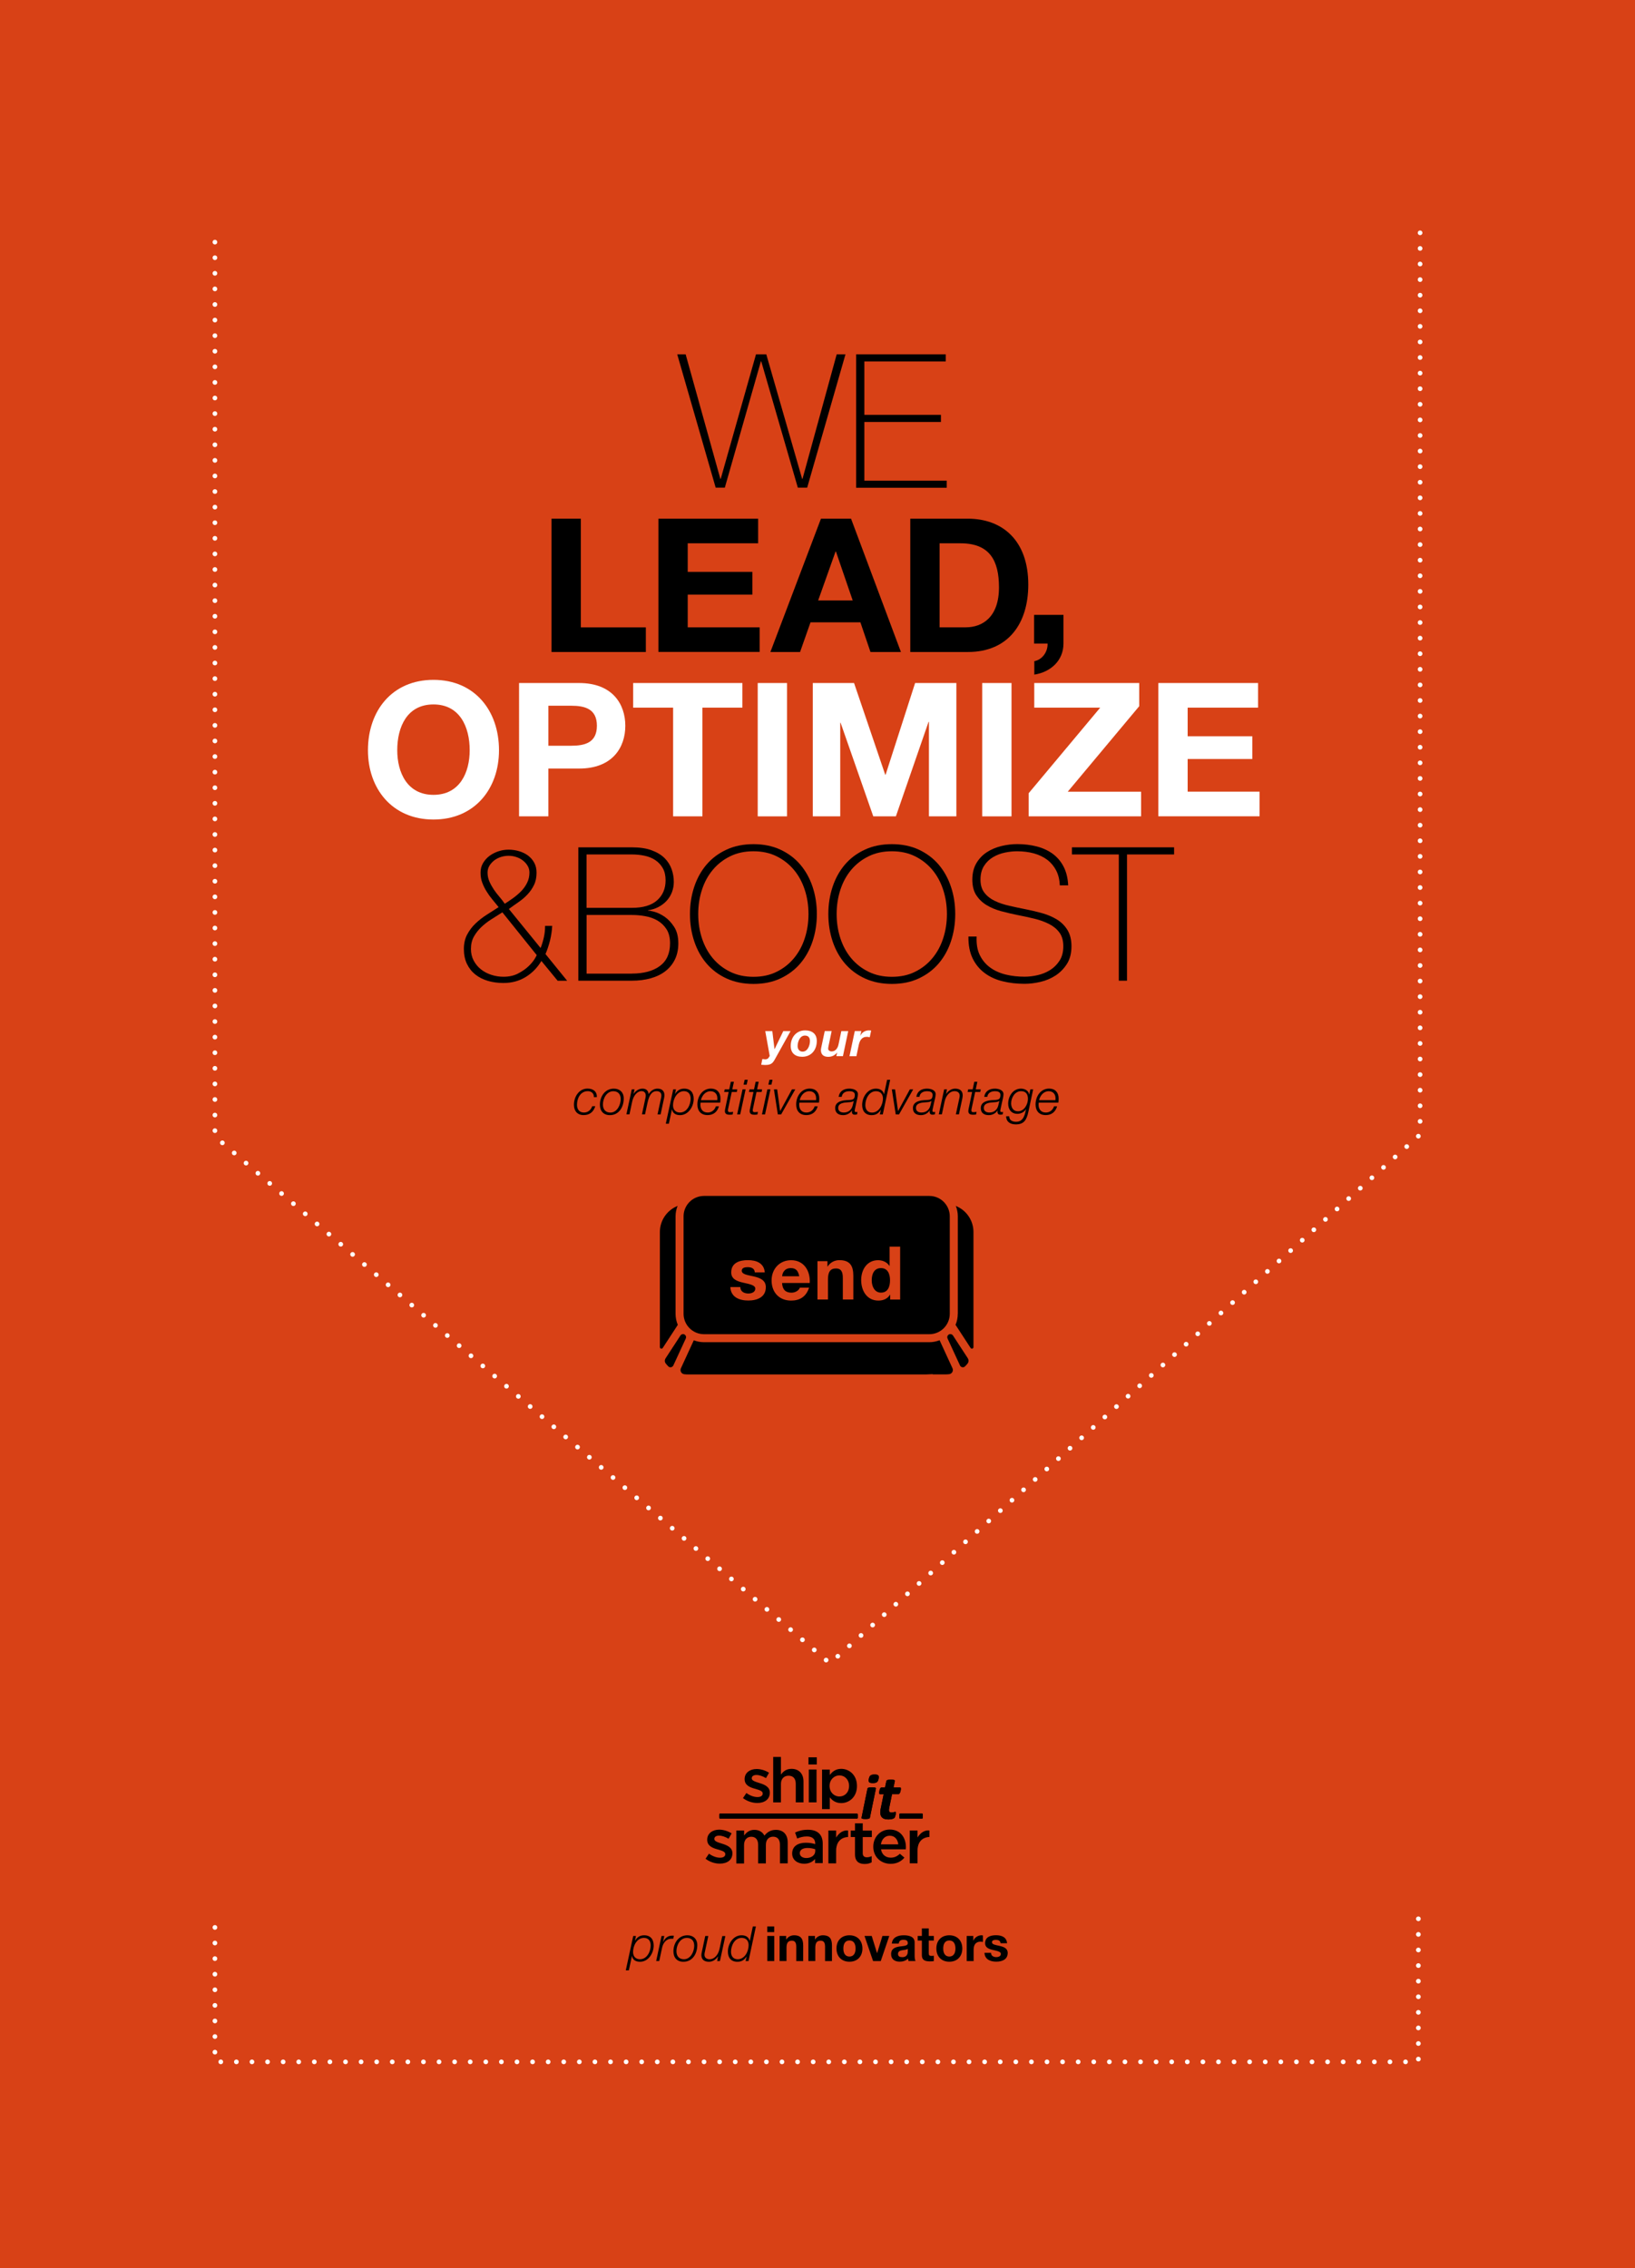<?xml version="1.0" encoding="utf-8"?>
<!-- Generator: Adobe Illustrator 24.3.0, SVG Export Plug-In . SVG Version: 6.00 Build 0)  -->
<svg version="1.1" id="Laag_1" xmlns="http://www.w3.org/2000/svg" xmlns:xlink="http://www.w3.org/1999/xlink" x="0px" y="0px"
	 viewBox="0 0 314.65 436.54" style="enable-background:new 0 0 314.65 436.54;" xml:space="preserve">
<style type="text/css">
	.st0{fill:#D84116;}
	
		.st1{fill:none;stroke:#FFFFFF;stroke-width:0.9;stroke-linecap:round;stroke-linejoin:round;stroke-miterlimit:10;stroke-dasharray:0,3;}
	.st2{fill:#FFFFFF;}
</style>
<g>
	<rect x="0" y="0" class="st0" width="314.65" height="436.54"/>
</g>
<g>
	<rect x="8.51" y="8.5" class="st0" width="297.64" height="419.53"/>
</g>
<g>
	<polyline class="st1" points="273.29,44.81 273.29,218.36 159.71,320.11 41.36,218.71 41.36,44.81 	"/>
	<g>
		<g>
			<path d="M121.86,372.59h0.53l-0.19,0.87h0.02c0.41-0.63,0.91-1.01,1.75-1.01c1.23,0,1.83,0.79,1.83,1.97
				c0,1.48-1.02,3.13-2.63,3.13c-0.76,0-1.41-0.32-1.54-1.1h-0.02l-0.59,2.75h-0.59L121.86,372.59z M121.83,375.67
				c0,0.84,0.49,1.39,1.34,1.39c1.35,0,2.05-1.49,2.05-2.67c0-0.82-0.41-1.44-1.3-1.44C122.57,372.95,121.83,374.47,121.83,375.67z"
				/>
			<path d="M127.31,372.59h0.53l-0.24,1.11h0.02c0.37-0.69,0.89-1.19,1.75-1.18c0.1,0,0.21,0,0.32,0.01l-0.13,0.59
				c-0.11,0-0.22-0.01-0.34-0.01c-1.06,0.02-1.62,0.87-1.81,1.77l-0.54,2.52h-0.59L127.31,372.59z"/>
			<path d="M134.19,374.34c0,1.62-0.89,3.21-2.67,3.21c-1.24,0-1.92-0.8-1.92-2.01c0-1.58,0.97-3.09,2.69-3.09
				C133.4,372.45,134.19,373.15,134.19,374.34z M133.6,374.46c0-0.9-0.48-1.51-1.42-1.51c-1.29,0-2,1.41-2,2.54
				c0,0.93,0.47,1.57,1.45,1.57C132.92,377.06,133.6,375.58,133.6,374.46z"/>
			<path d="M138.55,377.41h-0.54l0.17-0.88h-0.02c-0.36,0.57-1,1.02-1.72,1.02c-0.84,0-1.46-0.37-1.46-1.3
				c0-0.15,0.03-0.35,0.08-0.57l0.66-3.09h0.59l-0.67,3.11c-0.04,0.15-0.07,0.33-0.07,0.49c0,0.63,0.49,0.87,1.01,0.87
				c0.85,0,1.62-0.77,1.89-1.99l0.53-2.47h0.59L138.55,377.41z"/>
			<path d="M144.05,377.41h-0.57l0.21-0.87h-0.02c-0.41,0.64-0.91,1.01-1.76,1.01c-1.23,0-1.83-0.79-1.83-1.97
				c0-1.48,1.02-3.13,2.63-3.13c0.76,0,1.35,0.29,1.57,1.05h0.02l0.58-2.75h0.59L144.05,377.41z M144.07,374.34
				c0-0.84-0.49-1.39-1.34-1.39c-1.35,0-2.05,1.49-2.05,2.67c0,0.82,0.41,1.44,1.3,1.44C143.33,377.06,144.07,375.54,144.07,374.34z
				"/>
			<path d="M147.67,372.58h1.33v4.83h-1.33V372.58z M148.99,371.84h-1.33v-1.09h1.33V371.84z"/>
			<path d="M150.04,372.58h1.26v0.67h0.03c0.34-0.54,0.92-0.8,1.48-0.8c1.41,0,1.76,0.79,1.76,1.99v2.97h-1.33v-2.73
				c0-0.79-0.23-1.19-0.85-1.19c-0.72,0-1.03,0.4-1.03,1.38v2.53h-1.33V372.58z"/>
			<path d="M155.58,372.58h1.26v0.67h0.03c0.34-0.54,0.92-0.8,1.48-0.8c1.41,0,1.76,0.79,1.76,1.99v2.97h-1.33v-2.73
				c0-0.79-0.23-1.19-0.85-1.19c-0.72,0-1.03,0.4-1.03,1.38v2.53h-1.33V372.58z"/>
			<path d="M163.47,372.45c1.52,0,2.5,1.01,2.5,2.55c0,1.53-0.98,2.54-2.5,2.54c-1.51,0-2.49-1.01-2.49-2.54
				C160.97,373.46,161.95,372.45,163.47,372.45z M163.47,376.54c0.91,0,1.18-0.77,1.18-1.54c0-0.78-0.27-1.55-1.18-1.55
				c-0.9,0-1.17,0.77-1.17,1.55C162.3,375.77,162.57,376.54,163.47,376.54z"/>
			<path d="M169.5,377.41h-1.48l-1.65-4.83h1.39l1.02,3.3h0.02l1.02-3.3h1.32L169.5,377.41z"/>
			<path d="M171.63,374.07c0.08-1.24,1.19-1.62,2.27-1.62c0.96,0,2.12,0.21,2.12,1.37v2.51c0,0.44,0.05,0.88,0.17,1.07h-1.35
				c-0.05-0.15-0.08-0.31-0.09-0.47c-0.42,0.44-1.04,0.6-1.62,0.6c-0.92,0-1.64-0.46-1.64-1.45c0-1.09,0.82-1.35,1.64-1.47
				c0.81-0.12,1.57-0.09,1.57-0.64c0-0.57-0.39-0.65-0.86-0.65c-0.5,0-0.83,0.21-0.88,0.73H171.63z M174.7,375.05
				c-0.22,0.2-0.69,0.21-1.1,0.28c-0.41,0.08-0.78,0.22-0.78,0.71c0,0.49,0.38,0.62,0.81,0.62c1.04,0,1.07-0.82,1.07-1.11V375.05z"
				/>
			<path d="M178.74,372.58h0.97v0.89h-0.97v2.39c0,0.45,0.11,0.56,0.56,0.56c0.14,0,0.27-0.01,0.41-0.04v1.04
				c-0.22,0.04-0.51,0.05-0.78,0.05c-0.81,0-1.52-0.19-1.52-1.15v-2.85h-0.8v-0.89h0.8v-1.45h1.33V372.58z"/>
			<path d="M182.69,372.45c1.52,0,2.5,1.01,2.5,2.55c0,1.53-0.98,2.54-2.5,2.54c-1.51,0-2.49-1.01-2.49-2.54
				C180.19,373.46,181.17,372.45,182.69,372.45z M182.69,376.54c0.91,0,1.18-0.77,1.18-1.54c0-0.78-0.27-1.55-1.18-1.55
				c-0.9,0-1.17,0.77-1.17,1.55C181.52,375.77,181.79,376.54,182.69,376.54z"/>
			<path d="M186.05,372.58h1.26v0.9h0.02c0.24-0.61,0.9-1.03,1.54-1.03c0.09,0,0.21,0.02,0.29,0.05v1.23
				c-0.12-0.03-0.32-0.05-0.48-0.05c-0.97,0-1.31,0.7-1.31,1.55v2.18h-1.33V372.58z"/>
			<path d="M190.72,375.84c0.01,0.58,0.5,0.81,1.02,0.81c0.38,0,0.87-0.15,0.87-0.62c0-0.4-0.55-0.54-1.5-0.75
				c-0.77-0.17-1.53-0.44-1.53-1.29c0-1.23,1.06-1.55,2.1-1.55c1.05,0,2.03,0.35,2.13,1.54h-1.26c-0.04-0.51-0.43-0.65-0.91-0.65
				c-0.3,0-0.74,0.06-0.74,0.45c0,0.48,0.75,0.54,1.5,0.72c0.77,0.18,1.53,0.46,1.53,1.35c0,1.27-1.1,1.68-2.2,1.68
				c-1.12,0-2.21-0.42-2.27-1.7H190.72z"/>
		</g>
		<g>
			<g>
				<g>
					<g>
						<g>
							<g>
								<g>
									<g>
										<g>
											<g>
												<path d="M135.78,357.72l0.66-0.98c0.7,0.51,1.46,0.78,2.13,0.78c0.64,0,1.01-0.26,1.01-0.68v-0.02
													c0-0.49-0.69-0.66-1.45-0.89c-0.96-0.26-2.03-0.65-2.03-1.86v-0.02c0-1.2,1.02-1.93,2.31-1.93
													c0.81,0,1.7,0.28,2.39,0.72l-0.59,1.03c-0.63-0.37-1.29-0.6-1.83-0.6c-0.58,0-0.91,0.26-0.91,0.63v0.02
													c0,0.45,0.7,0.65,1.46,0.89c0.95,0.29,2.02,0.71,2.02,1.84v0.02c0,1.33-1.06,1.99-2.41,1.99
													C137.61,358.67,136.59,358.35,135.78,357.72"/>
											</g>
											<g>
												<path d="M141.71,352.29h1.49v0.96c0.42-0.56,0.98-1.09,1.98-1.09c0.93,0,1.59,0.44,1.93,1.11
													c0.53-0.67,1.22-1.11,2.2-1.11c1.41,0,2.28,0.87,2.28,2.42v4.03h-1.49v-3.59c0-1.01-0.48-1.54-1.32-1.54
													c-0.81,0-1.39,0.55-1.39,1.57v3.57h-1.49v-3.6c0-0.98-0.49-1.53-1.32-1.53s-1.39,0.6-1.39,1.58v3.56h-1.49V352.29z"/>
											</g>
											<g>
												<path d="M156.86,358.55v-0.78c-0.44,0.51-1.12,0.91-2.1,0.91c-1.23,0-2.31-0.68-2.31-1.95v-0.02
													c0-1.4,1.12-2.07,2.63-2.07c0.79,0,1.29,0.11,1.8,0.26v-0.12c0-0.87-0.57-1.35-1.6-1.35c-0.73,0-1.27,0.16-1.86,0.4
													l-0.41-1.16c0.71-0.31,1.41-0.53,2.47-0.53c1.92,0,2.85,0.98,2.85,2.67v3.75H156.86z M156.9,355.9
													c-0.38-0.14-0.91-0.25-1.49-0.25c-0.93,0-1.49,0.37-1.49,0.98v0.02c0,0.6,0.55,0.93,1.25,0.93
													c0.98,0,1.72-0.54,1.72-1.33V355.9z"/>
											</g>
											<g>
												<path d="M168.06,355.41v-0.02c0-1.81,1.32-3.29,3.17-3.29c2.07,0,3.11,1.58,3.11,3.4c0,0.13-0.01,0.26-0.02,0.41h-4.77
													c0.16,1.03,0.91,1.6,1.87,1.6c0.73,0,1.24-0.26,1.76-0.75l0.87,0.75c-0.62,0.72-1.46,1.19-2.66,1.19
													C169.51,358.69,168.06,357.36,168.06,355.41 M172.87,354.95c-0.1-0.93-0.66-1.66-1.65-1.66c-0.91,0-1.55,0.68-1.69,1.66
													H172.87z"/>
											</g>
											<g>
												<path d="M142.98,346.05l0.66-0.98c0.7,0.51,1.46,0.78,2.13,0.78c0.64,0,1.01-0.26,1.01-0.68v-0.02
													c0-0.49-0.69-0.66-1.45-0.89c-0.96-0.26-2.03-0.65-2.03-1.86v-0.02c0-1.2,1.02-1.93,2.31-1.93
													c0.81,0,1.7,0.28,2.39,0.72l-0.59,1.03c-0.63-0.37-1.29-0.6-1.83-0.6c-0.58,0-0.91,0.26-0.91,0.63v0.02
													c0,0.45,0.7,0.65,1.46,0.89c0.95,0.29,2.02,0.71,2.02,1.84V345c0,1.33-1.06,1.99-2.41,1.99
													C144.82,346.99,143.8,346.67,142.98,346.05"/>
											</g>
											<g>
												<path d="M148.8,338.13h1.49v3.4c0.42-0.6,1.02-1.11,2.03-1.11c1.46,0,2.31,0.96,2.31,2.43v4.02h-1.49v-3.59
													c0-0.98-0.5-1.54-1.39-1.54c-0.86,0-1.46,0.59-1.46,1.57v3.57h-1.49V338.13z"/>
											</g>
											<g>
												<path d="M155.59,338.2h1.6v1.38h-1.6V338.2z M155.65,340.55h1.49v6.32h-1.49V340.55z"/>
											</g>
											<g>
												<path d="M177.38,350.02h-4.1c-0.12,0-0.21-0.09-0.21-0.21v-0.6c0-0.11,0.1-0.21,0.21-0.21h4.1
													c0.12,0,0.21,0.09,0.21,0.21v0.6C177.59,349.93,177.5,350.02,177.38,350.02"/>
											</g>
											<g>
												<path d="M177.38,350.02h-4.1c-0.12,0-0.21-0.09-0.21-0.21v-0.6c0-0.11,0.1-0.21,0.21-0.21h4.1
													c0.12,0,0.21,0.09,0.21,0.21v0.6C177.59,349.93,177.5,350.02,177.38,350.02z"/>
											</g>
											<g>
												<path d="M164.86,350.02h-26.22c-0.11,0-0.21-0.09-0.21-0.2v-0.61c0-0.11,0.09-0.2,0.21-0.2h26.22
													c0.11,0,0.21,0.09,0.21,0.2v0.61C165.07,349.93,164.98,350.02,164.86,350.02"/>
											</g>
											<g>
												<path d="M164.86,350.02h-26.22c-0.11,0-0.21-0.09-0.21-0.2v-0.61c0-0.11,0.09-0.2,0.21-0.2h26.22
													c0.11,0,0.21,0.09,0.21,0.2v0.61C165.07,349.93,164.98,350.02,164.86,350.02z"/>
											</g>
											<g>
												<path d="M167.41,349.82c-0.01,0.04-0.03,0.08-0.06,0.11c-0.03,0.03-0.08,0.06-0.15,0.08c-0.07,0.02-0.15,0.04-0.26,0.05
													c-0.11,0.01-0.24,0.02-0.39,0.02c-0.16,0-0.29-0.01-0.39-0.02c-0.1-0.01-0.18-0.03-0.24-0.05
													c-0.06-0.02-0.1-0.05-0.11-0.08c-0.02-0.03-0.02-0.07-0.01-0.11l1.14-5.59c0.01-0.04,0.03-0.08,0.06-0.11
													s0.08-0.06,0.15-0.08c0.07-0.02,0.15-0.04,0.26-0.05c0.11-0.01,0.24-0.02,0.4-0.02c0.16,0,0.29,0.01,0.39,0.02
													c0.1,0.01,0.18,0.03,0.24,0.05c0.06,0.02,0.1,0.05,0.11,0.08c0.02,0.03,0.02,0.07,0.01,0.11L167.41,349.82z
													 M169.08,342.33c-0.03,0.15-0.07,0.29-0.12,0.39c-0.05,0.11-0.12,0.19-0.21,0.26c-0.09,0.06-0.19,0.11-0.32,0.14
													c-0.12,0.03-0.28,0.04-0.46,0.04c-0.18,0-0.33-0.01-0.44-0.04c-0.11-0.03-0.2-0.07-0.26-0.14
													c-0.06-0.06-0.09-0.15-0.1-0.26c-0.01-0.11,0-0.24,0.04-0.39c0.03-0.15,0.07-0.28,0.12-0.38
													c0.05-0.1,0.12-0.19,0.21-0.26c0.09-0.07,0.19-0.12,0.32-0.14c0.12-0.03,0.28-0.04,0.46-0.04
													c0.18,0,0.33,0.01,0.44,0.04c0.11,0.03,0.2,0.08,0.26,0.14c0.06,0.07,0.09,0.15,0.1,0.26
													C169.12,342.05,169.11,342.18,169.08,342.33"/>
											</g>
											<g>
												<path d="M167.41,349.82c-0.01,0.04-0.03,0.08-0.06,0.11c-0.03,0.03-0.08,0.06-0.15,0.08c-0.07,0.02-0.15,0.04-0.26,0.05
													c-0.11,0.01-0.24,0.02-0.39,0.02c-0.16,0-0.29-0.01-0.39-0.02c-0.1-0.01-0.18-0.03-0.24-0.05
													c-0.06-0.02-0.1-0.05-0.11-0.08c-0.02-0.03-0.02-0.07-0.01-0.11l1.14-5.59c0.01-0.04,0.03-0.08,0.06-0.11
													c0.03-0.03,0.08-0.06,0.15-0.08c0.07-0.02,0.15-0.04,0.26-0.05c0.11-0.01,0.24-0.02,0.4-0.02
													c0.16,0,0.29,0.01,0.39,0.02c0.1,0.01,0.18,0.03,0.24,0.05c0.06,0.02,0.1,0.05,0.11,0.08c0.02,0.03,0.02,0.07,0.01,0.11
													L167.41,349.82z M169.08,342.33c-0.03,0.15-0.07,0.29-0.12,0.39c-0.05,0.11-0.12,0.19-0.21,0.26
													c-0.09,0.06-0.19,0.11-0.32,0.14c-0.12,0.03-0.28,0.04-0.46,0.04c-0.18,0-0.33-0.01-0.44-0.04
													c-0.11-0.03-0.2-0.07-0.26-0.14c-0.06-0.06-0.09-0.15-0.1-0.26c-0.01-0.11,0-0.24,0.04-0.39
													c0.03-0.15,0.07-0.28,0.12-0.38c0.05-0.1,0.12-0.19,0.21-0.26c0.09-0.07,0.19-0.12,0.32-0.14
													c0.12-0.03,0.28-0.04,0.46-0.04c0.18,0,0.33,0.01,0.44,0.04c0.11,0.03,0.2,0.08,0.26,0.14c0.06,0.07,0.09,0.15,0.1,0.26
													C169.12,342.05,169.11,342.18,169.08,342.33z"/>
											</g>
											<g>
												<path d="M173.37,344.27c0,0.04,0,0.1-0.01,0.16c-0.01,0.06-0.02,0.14-0.04,0.21c-0.02,0.08-0.04,0.15-0.06,0.23
													c-0.03,0.08-0.05,0.14-0.09,0.2c-0.03,0.06-0.07,0.11-0.11,0.15c-0.04,0.04-0.09,0.06-0.13,0.06h-1.26l-0.54,2.63
													c-0.01,0.06-0.02,0.14-0.04,0.22c-0.01,0.09-0.02,0.16-0.02,0.21c0,0.17,0.04,0.29,0.12,0.37
													c0.08,0.08,0.21,0.12,0.39,0.12c0.1,0,0.19-0.01,0.26-0.02c0.07-0.01,0.14-0.03,0.19-0.05c0.05-0.02,0.1-0.04,0.14-0.05
													c0.04-0.01,0.08-0.02,0.11-0.02s0.06,0.02,0.09,0.05c0.02,0.03,0.04,0.08,0.04,0.15c0,0.08-0.01,0.17-0.03,0.27
													c-0.02,0.1-0.04,0.2-0.07,0.29c-0.03,0.09-0.06,0.18-0.09,0.26c-0.03,0.08-0.07,0.14-0.11,0.17
													c-0.04,0.04-0.1,0.07-0.17,0.11c-0.08,0.03-0.17,0.06-0.27,0.09c-0.11,0.03-0.22,0.04-0.34,0.06
													c-0.12,0.01-0.24,0.02-0.36,0.02c-0.26,0-0.49-0.03-0.68-0.08c-0.2-0.05-0.36-0.13-0.49-0.25
													c-0.13-0.11-0.23-0.26-0.3-0.43c-0.07-0.18-0.1-0.39-0.1-0.64c0-0.05,0-0.1,0.01-0.16c0-0.06,0.01-0.12,0.02-0.19
													c0.01-0.07,0.02-0.14,0.03-0.2c0.01-0.07,0.02-0.13,0.04-0.19l0.56-2.73h-0.7c-0.06,0-0.1-0.02-0.12-0.05
													c-0.03-0.04-0.04-0.1-0.04-0.2c0-0.07,0.01-0.16,0.02-0.28c0.02-0.12,0.04-0.23,0.07-0.34
													c0.03-0.11,0.08-0.21,0.14-0.29c0.06-0.08,0.12-0.12,0.2-0.12h0.69l0.26-1.25c0.01-0.04,0.03-0.08,0.06-0.11
													c0.03-0.03,0.08-0.06,0.15-0.08c0.07-0.02,0.15-0.04,0.26-0.05c0.11-0.01,0.24-0.02,0.4-0.02
													c0.15,0,0.28,0.01,0.39,0.02c0.1,0.01,0.18,0.03,0.24,0.05c0.06,0.02,0.09,0.05,0.11,0.08
													c0.02,0.03,0.02,0.07,0.02,0.11l-0.26,1.25h1.25c0.07,0,0.12,0.02,0.15,0.07C173.35,344.12,173.37,344.19,173.37,344.27
													"/>
											</g>
											<g>
												<path d="M173.37,344.27c0,0.04,0,0.1-0.01,0.16c-0.01,0.06-0.02,0.14-0.04,0.21c-0.02,0.08-0.04,0.15-0.06,0.23
													c-0.03,0.08-0.05,0.14-0.09,0.2c-0.03,0.06-0.07,0.11-0.11,0.15c-0.04,0.04-0.09,0.06-0.13,0.06h-1.26l-0.54,2.63
													c-0.01,0.06-0.02,0.14-0.04,0.22c-0.01,0.09-0.02,0.16-0.02,0.21c0,0.17,0.04,0.29,0.12,0.37
													c0.08,0.08,0.21,0.12,0.39,0.12c0.1,0,0.19-0.01,0.26-0.02c0.07-0.01,0.14-0.03,0.19-0.05c0.05-0.02,0.1-0.04,0.14-0.05
													c0.04-0.01,0.08-0.02,0.11-0.02c0.03,0,0.06,0.02,0.09,0.05c0.02,0.03,0.04,0.08,0.04,0.15c0,0.08-0.01,0.17-0.03,0.27
													c-0.02,0.1-0.04,0.2-0.07,0.29c-0.03,0.09-0.06,0.18-0.09,0.26c-0.03,0.08-0.07,0.14-0.11,0.17
													c-0.04,0.04-0.1,0.07-0.17,0.11c-0.08,0.03-0.17,0.06-0.27,0.09c-0.11,0.03-0.22,0.04-0.34,0.06
													c-0.12,0.01-0.24,0.02-0.36,0.02c-0.26,0-0.49-0.03-0.68-0.08c-0.2-0.05-0.36-0.13-0.49-0.25
													c-0.13-0.11-0.23-0.26-0.3-0.43c-0.07-0.18-0.1-0.39-0.1-0.64c0-0.05,0-0.1,0.01-0.16c0-0.06,0.01-0.12,0.02-0.19
													c0.01-0.07,0.02-0.14,0.03-0.2c0.01-0.07,0.02-0.13,0.04-0.19l0.56-2.73h-0.7c-0.06,0-0.1-0.02-0.12-0.05
													c-0.03-0.04-0.04-0.1-0.04-0.2c0-0.07,0.01-0.16,0.02-0.28c0.02-0.12,0.04-0.23,0.07-0.34
													c0.03-0.11,0.08-0.21,0.14-0.29c0.06-0.08,0.12-0.12,0.2-0.12h0.69l0.26-1.25c0.01-0.04,0.03-0.08,0.06-0.11
													c0.03-0.03,0.08-0.06,0.15-0.08c0.07-0.02,0.15-0.04,0.26-0.05c0.11-0.01,0.24-0.02,0.4-0.02
													c0.15,0,0.28,0.01,0.39,0.02c0.1,0.01,0.18,0.03,0.24,0.05c0.06,0.02,0.09,0.05,0.11,0.08
													c0.02,0.03,0.02,0.07,0.02,0.11l-0.26,1.25h1.25c0.07,0,0.12,0.02,0.15,0.07C173.35,344.12,173.37,344.19,173.37,344.27
													z"/>
											</g>
											<g>
												<path d="M167.78,353.54v-1.24h-1.75v-1.4h-1.49v1.4h-0.82v1.24h0.82v3.33c0,1.39,0.78,1.86,1.87,1.86
													c0.55,0,0.97-0.12,1.34-0.32v-1.19c-0.3,0.14-0.59,0.22-0.92,0.22c-0.5,0-0.8-0.23-0.8-0.79v-3.1H167.78z"/>
											</g>
											<g>
												<path d="M161.89,340.42c-1.05,0-1.72,0.53-2.2,1.19v-1.05h-1.49v7.61h1.49v-2.27c0.46,0.59,1.13,1.11,2.2,1.11
													c1.55,0,3.03-1.19,3.03-3.28v-0.02C164.92,341.6,163.43,340.42,161.89,340.42 M163.4,343.72c0,1.24-0.84,2.02-1.86,2.02
													c-1.01,0-1.89-0.8-1.89-2.02v-0.02c0-1.21,0.89-2.02,1.89-2.02c1.01,0,1.86,0.8,1.86,2.02V343.72z"/>
											</g>
											<g>
												<path d="M160.99,355.39c0-0.01,0-0.02,0.01-0.03c0,0,0,0,0,0c0.39-1.87,2.21-1.82,2.21-1.82v-1.24
													c0,0-1.25-0.32-2.3,1.34v-1.35h-1.49v6.32h1.49v-2.41C160.9,355.91,160.93,355.63,160.99,355.39L160.99,355.39z"/>
											</g>
											<g>
												<path d="M176.65,355.38c0-0.01,0-0.02,0.01-0.03c0,0,0,0,0,0c0.39-1.87,2.21-1.82,2.21-1.82v-1.24
													c0,0-1.25-0.32-2.3,1.34v-1.35h-1.49v6.32h1.49v-2.41C176.57,355.9,176.6,355.63,176.65,355.38L176.65,355.38z"/>
											</g>
										</g>
									</g>
								</g>
							</g>
						</g>
					</g>
				</g>
			</g>
		</g>
	</g>
	<g>
		<g>
			<g>
				<g>
					<g>
						<path class="st2" d="M149.08,203.94c-0.46,0.83-0.88,1.02-1.88,1.02c-0.23,0-0.48-0.04-0.71-0.05l0.22-1.1
							c0.18,0,0.36,0.06,0.54,0.06c0.62,0,0.7-0.4,0.88-0.65l-0.86-4.78h1.36l0.42,3.46h0.02l1.67-3.46h1.4L149.08,203.94z"/>
						<path class="st2" d="M154.94,198.3c1.33,0,2.25,0.65,2.25,2.04c0,1.7-1.05,3.04-2.81,3.04c-1.34,0-2.21-0.7-2.21-2.08
							C152.17,199.67,153.22,198.3,154.94,198.3z M154.45,202.39c0.99,0,1.42-1.21,1.42-2.03c0-0.64-0.28-1.06-0.97-1.06
							c-0.97,0-1.4,1.2-1.4,2.01C153.49,201.87,153.82,202.39,154.45,202.39z"/>
						<path class="st2" d="M162.22,203.26h-1.27l0.15-0.67h-0.02c-0.43,0.53-1,0.8-1.69,0.8c-0.92,0-1.41-0.46-1.41-1.3
							c0-0.2,0.1-0.66,0.14-0.83l0.6-2.83h1.33l-0.59,2.83c-0.04,0.14-0.08,0.46-0.08,0.59c0,0.29,0.33,0.5,0.64,0.5
							c0.8,0,1.21-0.67,1.35-1.34l0.54-2.57h1.33L162.22,203.26z"/>
						<path class="st2" d="M164.5,198.43h1.26l-0.2,0.87l0.02,0.02c0.3-0.66,0.95-1.02,1.66-1.02c0.14,0,0.27,0.01,0.41,0.03
							l-0.27,1.29c-0.19-0.04-0.37-0.08-0.56-0.08c-1.02,0-1.38,0.77-1.56,1.59l-0.45,2.14h-1.33L164.5,198.43z"/>
						<path d="M114.28,211.15c0.05-0.72-0.47-1.15-1.16-1.15c-1.41,0-2.08,1.36-2.08,2.62c0,0.86,0.43,1.49,1.34,1.49
							c0.78,0,1.34-0.5,1.59-1.21h0.59c-0.35,1.1-1.08,1.7-2.25,1.7c-1.2,0-1.86-0.8-1.86-1.99c0-1.5,0.96-3.11,2.61-3.11
							c1.05,0,1.84,0.52,1.8,1.64H114.28z"/>
						<path d="M120.04,211.4c0,1.62-0.89,3.21-2.67,3.21c-1.24,0-1.92-0.8-1.92-2.01c0-1.58,0.97-3.09,2.69-3.09
							C119.25,209.51,120.04,210.21,120.04,211.4z M119.45,211.52c0-0.9-0.48-1.51-1.42-1.51c-1.29,0-2,1.41-2,2.54
							c0,0.93,0.47,1.57,1.45,1.57C118.76,214.11,119.45,212.64,119.45,211.52z"/>
						<path d="M121.58,209.65h0.54l-0.19,0.84l0.02,0.02c0.35-0.56,0.98-1,1.7-1c0.67,0,1.1,0.34,1.17,1.03h0.02
							c0.37-0.59,0.97-1.03,1.69-1.03c0.92,0,1.34,0.52,1.34,1.27c0,0.17-0.03,0.35-0.07,0.55l-0.67,3.14h-0.59l0.68-3.16
							c0.04-0.17,0.06-0.34,0.06-0.49c0-0.48-0.3-0.82-0.92-0.82c-1.03,0-1.48,1-1.75,2.24l-0.48,2.22h-0.59l0.67-3.14
							c0.04-0.16,0.06-0.32,0.06-0.47c0-0.47-0.24-0.86-0.81-0.86c-0.85,0-1.56,0.9-1.8,2.02l-0.52,2.45h-0.59L121.58,209.65z"/>
						<path d="M129.56,209.65h0.53l-0.19,0.87h0.02c0.41-0.63,0.91-1.01,1.75-1.01c1.23,0,1.83,0.79,1.83,1.97
							c0,1.48-1.02,3.13-2.63,3.13c-0.76,0-1.41-0.32-1.54-1.1h-0.02l-0.59,2.75h-0.59L129.56,209.65z M129.52,212.72
							c0,0.84,0.49,1.39,1.34,1.39c1.35,0,2.05-1.49,2.05-2.67c0-0.82-0.41-1.44-1.3-1.44
							C130.27,210.01,129.52,211.53,129.52,212.72z"/>
						<path d="M134.82,212.22c-0.02,0.11-0.03,0.24-0.03,0.37c0,0.87,0.45,1.52,1.4,1.52c0.77,0,1.35-0.5,1.58-1.2h0.59
							c-0.32,1.07-1.05,1.69-2.19,1.69c-1.27,0-1.96-0.79-1.96-2.05c0-1.52,0.95-3.05,2.61-3.05c1.16,0,1.83,0.76,1.83,1.88
							c0,0.27-0.01,0.54-0.05,0.83H134.82z M138.04,211.72c0-0.13,0.01-0.25,0.01-0.37c0-0.8-0.5-1.34-1.32-1.34
							c-0.97,0-1.63,0.82-1.84,1.72H138.04z"/>
						<path d="M139.47,209.65h0.87l0.31-1.46h0.59l-0.31,1.46h0.96l-0.09,0.5h-0.98l-0.66,3.09c-0.05,0.22-0.07,0.31-0.07,0.46
							c0,0.17,0.08,0.34,0.31,0.34c0.23,0,0.46-0.02,0.69-0.06l-0.1,0.51c-0.2,0.02-0.4,0.04-0.6,0.04c-0.44,0-0.89-0.11-0.89-0.69
							c0-0.1,0.02-0.28,0.07-0.5l0.66-3.19h-0.87L139.47,209.65z"/>
						<path d="M142.9,209.65h0.59l-1.04,4.82h-0.59L142.9,209.65z M143.31,207.8h0.59l-0.21,0.94h-0.59L143.31,207.8z"/>
						<path d="M144.24,209.65h0.87l0.31-1.46h0.59l-0.31,1.46h0.96l-0.09,0.5h-0.98l-0.66,3.09c-0.05,0.22-0.07,0.31-0.07,0.46
							c0,0.17,0.08,0.34,0.31,0.34c0.23,0,0.46-0.02,0.69-0.06l-0.1,0.51c-0.2,0.02-0.4,0.04-0.6,0.04c-0.44,0-0.89-0.11-0.89-0.69
							c0-0.1,0.02-0.28,0.07-0.5l0.66-3.19h-0.87L144.24,209.65z"/>
						<path d="M147.68,209.65h0.59l-1.04,4.82h-0.59L147.68,209.65z M148.08,207.8h0.59l-0.21,0.94h-0.59L148.08,207.8z"/>
						<path d="M148.94,209.65h0.62l0.57,4.16h0.02l2.26-4.16h0.64l-2.72,4.82h-0.64L148.94,209.65z"/>
						<path d="M153.83,212.22c-0.02,0.11-0.03,0.24-0.03,0.37c0,0.87,0.45,1.52,1.4,1.52c0.77,0,1.35-0.5,1.58-1.2h0.59
							c-0.32,1.07-1.05,1.69-2.19,1.69c-1.27,0-1.96-0.79-1.96-2.05c0-1.52,0.95-3.05,2.61-3.05c1.16,0,1.83,0.76,1.83,1.88
							c0,0.27-0.01,0.54-0.05,0.83H153.83z M157.05,211.72c0-0.13,0.01-0.25,0.01-0.37c0-0.8-0.5-1.34-1.32-1.34
							c-0.97,0-1.63,0.82-1.84,1.72H157.05z"/>
						<path d="M161.39,211.09c0.16-1.09,1-1.58,2.04-1.58c0.65,0,1.67,0.22,1.67,1.07c0,0.47-0.21,1.2-0.3,1.62
							c-0.21,1.08-0.32,1.34-0.32,1.62c0,0.17,0.17,0.2,0.31,0.2c0.08,0,0.15-0.01,0.23-0.02l-0.08,0.47
							c-0.13,0.03-0.33,0.05-0.49,0.05c-0.33,0-0.5-0.21-0.51-0.52c0-0.08,0.01-0.18,0.02-0.26l-0.02-0.02
							c-0.34,0.56-1,0.89-1.67,0.89c-0.88,0-1.54-0.39-1.54-1.34c0-1.02,0.81-1.34,1.67-1.49c0.62-0.09,1.16-0.05,1.53-0.14
							c0.38-0.09,0.58-0.31,0.58-0.94c0-0.57-0.57-0.69-1.02-0.69c-0.75,0-1.39,0.28-1.51,1.08H161.39z M164.3,211.89l-0.02-0.02
							c-0.19,0.23-0.77,0.25-1.06,0.27c-0.72,0.06-1.91,0.09-1.91,1.1c0,0.62,0.51,0.87,1.07,0.87c0.94,0,1.54-0.57,1.73-1.41
							L164.3,211.89z"/>
						<path d="M169.89,214.47h-0.57l0.21-0.87h-0.02c-0.41,0.63-0.91,1.01-1.76,1.01c-1.23,0-1.83-0.79-1.83-1.97
							c0-1.48,1.02-3.13,2.63-3.13c0.76,0,1.35,0.29,1.57,1.05h0.02l0.58-2.75h0.59L169.89,214.47z M169.92,211.4
							c0-0.84-0.49-1.39-1.34-1.39c-1.35,0-2.05,1.49-2.05,2.67c0,0.82,0.41,1.44,1.3,1.44
							C169.17,214.11,169.92,212.59,169.92,211.4z"/>
						<path d="M171.63,209.65h0.62l0.57,4.16h0.02l2.26-4.16h0.64l-2.72,4.82h-0.64L171.63,209.65z"/>
						<path d="M176.35,211.09c0.16-1.09,1-1.58,2.04-1.58c0.65,0,1.67,0.22,1.67,1.07c0,0.47-0.21,1.2-0.3,1.62
							c-0.21,1.08-0.32,1.34-0.32,1.62c0,0.17,0.17,0.2,0.31,0.2c0.08,0,0.15-0.01,0.23-0.02l-0.08,0.47
							c-0.13,0.03-0.33,0.05-0.49,0.05c-0.33,0-0.5-0.21-0.51-0.52c0-0.08,0.01-0.18,0.02-0.26l-0.02-0.02
							c-0.34,0.56-1,0.89-1.67,0.89c-0.88,0-1.54-0.39-1.54-1.34c0-1.02,0.81-1.34,1.67-1.49c0.62-0.09,1.16-0.05,1.53-0.14
							c0.38-0.09,0.58-0.31,0.58-0.94c0-0.57-0.57-0.69-1.02-0.69c-0.75,0-1.39,0.28-1.51,1.08H176.35z M179.26,211.89l-0.02-0.02
							c-0.19,0.23-0.77,0.25-1.06,0.27c-0.72,0.06-1.91,0.09-1.91,1.1c0,0.62,0.51,0.87,1.07,0.87c0.94,0,1.54-0.57,1.73-1.41
							L179.26,211.89z"/>
						<path d="M181.7,209.65h0.54l-0.17,0.88h0.02c0.36-0.57,1-1.02,1.72-1.02c0.84,0,1.46,0.37,1.46,1.3
							c0,0.15-0.03,0.35-0.07,0.57l-0.66,3.09h-0.59l0.67-3.11c0.04-0.15,0.07-0.33,0.07-0.49c0-0.64-0.49-0.87-1.01-0.87
							c-0.85,0-1.62,0.77-1.89,1.99l-0.53,2.47h-0.59L181.7,209.65z"/>
						<path d="M186.32,209.65h0.87l0.31-1.46h0.59l-0.31,1.46h0.96l-0.09,0.5h-0.98l-0.66,3.09c-0.05,0.22-0.07,0.31-0.07,0.46
							c0,0.17,0.08,0.34,0.31,0.34c0.23,0,0.46-0.02,0.69-0.06l-0.1,0.51c-0.2,0.02-0.4,0.04-0.6,0.04c-0.44,0-0.89-0.11-0.89-0.69
							c0-0.1,0.02-0.28,0.07-0.5l0.66-3.19h-0.87L186.32,209.65z"/>
						<path d="M189.41,211.09c0.16-1.09,1-1.58,2.04-1.58c0.65,0,1.67,0.22,1.67,1.07c0,0.47-0.21,1.2-0.3,1.62
							c-0.21,1.08-0.32,1.34-0.32,1.62c0,0.17,0.17,0.2,0.31,0.2c0.08,0,0.15-0.01,0.23-0.02l-0.08,0.47
							c-0.13,0.03-0.33,0.05-0.49,0.05c-0.33,0-0.5-0.21-0.51-0.52c0-0.08,0.01-0.18,0.02-0.26l-0.02-0.02
							c-0.34,0.56-1,0.89-1.67,0.89c-0.88,0-1.54-0.39-1.54-1.34c0-1.02,0.81-1.34,1.67-1.49c0.62-0.09,1.16-0.05,1.53-0.14
							c0.38-0.09,0.58-0.31,0.58-0.94c0-0.57-0.57-0.69-1.02-0.69c-0.75,0-1.39,0.28-1.51,1.08H189.41z M192.32,211.89l-0.02-0.02
							c-0.19,0.23-0.77,0.25-1.06,0.27c-0.72,0.06-1.91,0.09-1.91,1.1c0,0.62,0.51,0.87,1.07,0.87c0.94,0,1.54-0.57,1.73-1.41
							L192.32,211.89z"/>
						<path d="M197.91,213.96c-0.35,1.68-0.92,2.43-2.42,2.43c-0.98,0-1.84-0.41-1.86-1.56h0.59c0.01,0.82,0.66,1.06,1.35,1.06
							c1.49,0,1.68-1.58,1.89-2.4l-0.02-0.02c-0.33,0.56-0.99,0.89-1.64,0.89c-1.17,0-1.78-0.85-1.78-1.96
							c0-1.42,0.92-2.89,2.46-2.89c0.73,0,1.45,0.37,1.58,1.13h0.02l0.21-0.99h0.54L197.91,213.96z M195.9,213.87
							c1.2,0,1.92-1.31,1.92-2.39c0-0.86-0.36-1.48-1.32-1.48c-1.21,0-1.91,1.28-1.91,2.35C194.6,213.17,195,213.87,195.9,213.87z"
							/>
						<path d="M199.9,212.22c-0.02,0.11-0.03,0.24-0.03,0.37c0,0.87,0.45,1.52,1.4,1.52c0.77,0,1.35-0.5,1.58-1.2h0.59
							c-0.32,1.07-1.05,1.69-2.19,1.69c-1.27,0-1.96-0.79-1.96-2.05c0-1.52,0.95-3.05,2.61-3.05c1.16,0,1.83,0.76,1.83,1.88
							c0,0.27-0.01,0.54-0.05,0.83H199.9z M203.12,211.72c0-0.13,0.01-0.25,0.01-0.37c0-0.8-0.5-1.34-1.32-1.34
							c-0.97,0-1.63,0.82-1.84,1.72H203.12z"/>
					</g>
				</g>
				<g>
					<g>
						<g>
							<g>
								<path d="M130.33,68.19h1.62l6.68,23.97h0.07l6.79-23.97h1.98l6.9,23.97h0.07l6.58-23.97h1.69l-7.37,25.66h-1.8l-7.04-24.3
									h-0.07l-6.94,24.3h-1.76L130.33,68.19z"/>
								<path d="M164.76,68.19h17.25v1.37h-15.67v10.28h14.74v1.37h-14.74v11.29h15.85v1.37h-17.43V68.19z"/>
								<path d="M106.14,99.82h5.64v20.92h12.51v4.74h-18.15V99.82z"/>
								<path d="M126.71,99.82h19.19v4.74h-13.55v5.5h12.44v4.38h-12.44v6.29h13.84v4.74h-19.48V99.82z"/>
								<path d="M157.99,99.82h5.79l9.6,25.66h-5.86l-1.94-5.71h-9.6l-2.01,5.71h-5.71L157.99,99.82z M157.45,115.56h6.65
									l-3.23-9.42h-0.07L157.45,115.56z"/>
								<path d="M175.18,99.82h11.07c6.65,0,11.64,4.17,11.64,12.69c0,7.44-3.81,12.97-11.64,12.97h-11.07V99.82z M180.82,120.73
									h5.03c3.27,0,6.4-2.01,6.4-7.69c0-5.18-1.8-8.48-7.4-8.48h-4.03V120.73z"/>
								<path d="M199.02,118.33h5.64v5.53c0,3.31-2.52,5.5-5.61,5.97v-2.59c1.51-0.25,2.62-1.8,2.55-3.38h-2.59V118.33z"/>
								<path class="st2" d="M83.42,130.84c7.94,0,12.61,5.93,12.61,13.55c0,7.4-4.67,13.33-12.61,13.33s-12.61-5.93-12.61-13.33
									C70.81,136.77,75.48,130.84,83.42,130.84z M83.42,152.97c5.07,0,6.97-4.31,6.97-8.59c0-4.49-1.91-8.81-6.97-8.81
									c-5.07,0-6.97,4.31-6.97,8.81C76.45,148.66,78.36,152.97,83.42,152.97z"/>
								<path class="st2" d="M99.89,131.45h11.57c6.4,0,8.88,4.06,8.88,8.23c0,4.17-2.48,8.23-8.88,8.23h-5.93v9.2h-5.64V131.45z
									 M105.53,143.52h4.38c2.62,0,4.96-0.57,4.96-3.85c0-3.27-2.34-3.85-4.96-3.85h-4.38V143.52z"/>
								<path class="st2" d="M129.54,136.19h-7.69v-4.74h21.02v4.74h-7.69v20.92h-5.64V136.19z"/>
								<path class="st2" d="M145.82,131.45h5.64v25.66h-5.64V131.45z"/>
								<path class="st2" d="M156.42,131.45h7.94l6,17.65h0.07l5.68-17.65h7.94v25.66h-5.28v-18.19h-0.07l-6.29,18.19h-4.35
									l-6.29-18.01h-0.07v18.01h-5.28V131.45z"/>
								<path class="st2" d="M189.02,131.45h5.64v25.66h-5.64V131.45z"/>
								<path class="st2" d="M197.97,152.65l13.76-16.46h-12.69v-4.74h20.2v4.46l-13.76,16.46h14.12v4.74h-21.64V152.65z"/>
								<path class="st2" d="M222.92,131.45h19.19v4.74h-13.55v5.5h12.44v4.38h-12.44v6.29h13.84v4.74h-19.48V131.45z"/>
								<path d="M89.27,182.63c0-1.05,0.21-1.98,0.63-2.77c0.42-0.79,0.95-1.5,1.6-2.12c0.65-0.62,1.37-1.19,2.16-1.69
									s1.56-0.99,2.3-1.47c-0.41-0.5-0.81-1-1.22-1.49c-0.41-0.49-0.78-1.01-1.11-1.55c-0.34-0.54-0.61-1.1-0.83-1.69
									c-0.22-0.59-0.32-1.23-0.32-1.92c0-0.67,0.16-1.28,0.47-1.81s0.72-1,1.22-1.38c0.5-0.38,1.08-0.68,1.73-0.9
									c0.65-0.22,1.31-0.32,1.98-0.32c0.69,0,1.37,0.1,2.01,0.29c0.65,0.19,1.22,0.47,1.72,0.84c0.5,0.37,0.9,0.83,1.2,1.38
									c0.3,0.55,0.45,1.19,0.45,1.91c0,0.91-0.16,1.7-0.49,2.37c-0.32,0.67-0.74,1.28-1.24,1.81c-0.5,0.54-1.07,1.03-1.71,1.47
									c-0.64,0.44-1.26,0.89-1.89,1.35l6.11,7.51c0.26-0.67,0.47-1.37,0.63-2.08c0.16-0.72,0.23-1.45,0.23-2.19h1.37
									c-0.05,0.93-0.19,1.86-0.41,2.79c-0.23,0.92-0.52,1.8-0.88,2.64l4.17,5.14h-1.83l-3.13-3.81c-0.79,1.32-1.81,2.35-3.06,3.11
									c-1.25,0.75-2.66,1.13-4.24,1.13c-1.08,0-2.08-0.14-3-0.41s-1.72-0.68-2.41-1.22c-0.68-0.54-1.22-1.22-1.62-2.05
									C89.46,184.66,89.27,183.71,89.27,182.63z M90.63,182.63c0,0.84,0.18,1.59,0.54,2.26c0.36,0.67,0.83,1.23,1.42,1.69
									s1.25,0.8,2,1.04c0.74,0.24,1.51,0.36,2.3,0.36c1.08,0,2.02-0.21,2.82-0.63c0.8-0.42,1.47-0.88,1.99-1.38
									c0.53-0.5,0.92-0.98,1.19-1.42c0.26-0.44,0.4-0.69,0.4-0.74l-6.61-8.23c-0.67,0.43-1.36,0.87-2.07,1.31
									c-0.71,0.44-1.35,0.94-1.94,1.49c-0.59,0.55-1.07,1.17-1.46,1.85C90.82,180.92,90.63,181.72,90.63,182.63z M97.14,173.93
									c0.53-0.34,1.07-0.7,1.62-1.1c0.55-0.4,1.06-0.83,1.53-1.31c0.47-0.48,0.85-1.02,1.15-1.62c0.3-0.6,0.45-1.26,0.45-1.98
									c0-0.48-0.12-0.92-0.36-1.31c-0.24-0.4-0.55-0.74-0.92-1.02c-0.37-0.29-0.8-0.51-1.28-0.66c-0.48-0.16-0.97-0.23-1.47-0.23
									s-0.99,0.08-1.47,0.23c-0.48,0.16-0.91,0.38-1.28,0.66c-0.37,0.29-0.68,0.63-0.92,1.02c-0.24,0.4-0.36,0.83-0.36,1.31
									c0,0.62,0.12,1.2,0.36,1.74c0.24,0.54,0.53,1.06,0.86,1.55c0.34,0.49,0.69,0.96,1.08,1.4
									C96.52,173.06,96.85,173.5,97.14,173.93z"/>
								<path d="M111.3,163.07h10.28c1.53,0,2.82,0.19,3.85,0.58c1.03,0.38,1.86,0.89,2.48,1.51c0.62,0.62,1.07,1.34,1.35,2.14
									c0.28,0.8,0.41,1.61,0.41,2.43c0,0.7-0.12,1.35-0.36,1.98c-0.24,0.62-0.58,1.17-1.02,1.65c-0.44,0.48-0.97,0.88-1.58,1.2
									s-1.29,0.53-2.03,0.63l0.07,0.07c0.17-0.02,0.56,0.05,1.19,0.22c0.62,0.17,1.28,0.49,1.96,0.95
									c0.68,0.47,1.29,1.11,1.83,1.94c0.54,0.83,0.81,1.89,0.81,3.18c0,1.17-0.22,2.21-0.65,3.09c-0.43,0.89-1.04,1.64-1.82,2.25
									c-0.78,0.61-1.72,1.07-2.82,1.38c-1.1,0.31-2.32,0.47-3.67,0.47H111.3V163.07z M121.58,174.72c2.18,0,3.81-0.49,4.89-1.46
									c1.08-0.97,1.62-2.25,1.62-3.83c0-0.93-0.18-1.72-0.54-2.35c-0.36-0.63-0.84-1.15-1.44-1.55c-0.6-0.4-1.29-0.68-2.07-0.84
									c-0.78-0.17-1.6-0.25-2.46-0.25h-8.7v10.28H121.58z M121.58,187.37c2.3,0,4.1-0.49,5.41-1.46c1.31-0.97,1.96-2.43,1.96-4.37
									c0-1.1-0.23-2.01-0.68-2.71c-0.46-0.71-1.04-1.26-1.74-1.67c-0.71-0.41-1.5-0.69-2.37-0.84c-0.87-0.16-1.73-0.23-2.57-0.23
									h-8.7v11.29H121.58z"/>
								<path d="M157.2,175.91c0,1.87-0.28,3.62-0.83,5.27c-0.55,1.64-1.35,3.07-2.39,4.28c-1.04,1.21-2.32,2.16-3.83,2.86
									c-1.51,0.7-3.22,1.04-5.14,1.04c-1.92,0-3.64-0.35-5.16-1.04c-1.52-0.69-2.8-1.65-3.85-2.86c-1.04-1.21-1.84-2.64-2.39-4.28
									c-0.55-1.64-0.83-3.4-0.83-5.27c0-1.87,0.28-3.62,0.83-5.27c0.55-1.64,1.35-3.07,2.39-4.28c1.04-1.21,2.32-2.16,3.85-2.86
									c1.52-0.7,3.24-1.04,5.16-1.04c1.92,0,3.63,0.35,5.14,1.04c1.51,0.7,2.79,1.65,3.83,2.86c1.04,1.21,1.84,2.64,2.39,4.28
									C156.92,172.28,157.2,174.04,157.2,175.91z M134.37,175.91c0,1.65,0.24,3.21,0.72,4.67c0.48,1.46,1.17,2.74,2.08,3.83
									c0.91,1.09,2.02,1.96,3.34,2.61c1.32,0.65,2.82,0.97,4.49,0.97c1.68,0,3.17-0.32,4.47-0.97c1.31-0.65,2.41-1.51,3.32-2.61
									c0.91-1.09,1.61-2.37,2.08-3.83c0.48-1.46,0.72-3.02,0.72-4.67s-0.24-3.21-0.72-4.67c-0.48-1.46-1.17-2.74-2.08-3.83
									c-0.91-1.09-2.02-1.96-3.32-2.61c-1.31-0.65-2.8-0.97-4.47-0.97c-1.68,0-3.18,0.32-4.49,0.97
									c-1.32,0.65-2.43,1.52-3.34,2.61c-0.91,1.09-1.61,2.37-2.08,3.83C134.61,172.69,134.37,174.25,134.37,175.91z"/>
								<path d="M183.83,175.91c0,1.87-0.28,3.62-0.83,5.27c-0.55,1.64-1.35,3.07-2.39,4.28c-1.04,1.21-2.32,2.16-3.83,2.86
									c-1.51,0.7-3.22,1.04-5.14,1.04c-1.92,0-3.64-0.35-5.16-1.04c-1.52-0.69-2.8-1.65-3.85-2.86c-1.04-1.21-1.84-2.64-2.39-4.28
									c-0.55-1.64-0.83-3.4-0.83-5.27c0-1.87,0.28-3.62,0.83-5.27c0.55-1.64,1.35-3.07,2.39-4.28c1.04-1.21,2.32-2.16,3.85-2.86
									c1.52-0.7,3.24-1.04,5.16-1.04c1.92,0,3.63,0.35,5.14,1.04c1.51,0.7,2.79,1.65,3.83,2.86c1.04,1.21,1.84,2.64,2.39,4.28
									C183.56,172.28,183.83,174.04,183.83,175.91z M161.01,175.91c0,1.65,0.24,3.21,0.72,4.67c0.48,1.46,1.17,2.74,2.08,3.83
									c0.91,1.09,2.02,1.96,3.34,2.61c1.32,0.65,2.82,0.97,4.49,0.97c1.68,0,3.17-0.32,4.47-0.97c1.31-0.65,2.41-1.51,3.32-2.61
									c0.91-1.09,1.61-2.37,2.08-3.83c0.48-1.46,0.72-3.02,0.72-4.67s-0.24-3.21-0.72-4.67c-0.48-1.46-1.17-2.74-2.08-3.83
									c-0.91-1.09-2.02-1.96-3.32-2.61c-1.31-0.65-2.8-0.97-4.47-0.97c-1.68,0-3.18,0.32-4.49,0.97
									c-1.32,0.65-2.43,1.52-3.34,2.61c-0.91,1.09-1.61,2.37-2.08,3.83C161.25,172.69,161.01,174.25,161.01,175.91z"/>
								<path d="M203.96,170.41c-0.05-1.1-0.28-2.06-0.7-2.88c-0.42-0.81-0.99-1.5-1.71-2.05c-0.72-0.55-1.58-0.96-2.57-1.24
									c-0.99-0.27-2.08-0.41-3.25-0.41c-0.72,0-1.49,0.08-2.32,0.25c-0.83,0.17-1.59,0.46-2.3,0.88s-1.29,0.98-1.74,1.69
									c-0.45,0.71-0.68,1.59-0.68,2.64c0,1.03,0.25,1.87,0.76,2.52c0.5,0.65,1.16,1.17,1.98,1.56c0.81,0.4,1.75,0.71,2.8,0.95
									c1.05,0.24,2.12,0.47,3.2,0.68c1.1,0.22,2.17,0.47,3.22,0.77c1.04,0.3,1.98,0.71,2.8,1.22c0.83,0.52,1.49,1.19,1.99,2.01
									c0.5,0.83,0.76,1.86,0.76,3.11c0,1.34-0.29,2.47-0.86,3.38c-0.58,0.91-1.3,1.65-2.17,2.23c-0.87,0.57-1.85,0.99-2.91,1.24
									c-1.07,0.25-2.09,0.38-3.07,0.38c-1.51,0-2.92-0.16-4.24-0.49c-1.32-0.32-2.47-0.85-3.45-1.58
									c-0.98-0.73-1.76-1.67-2.32-2.82c-0.56-1.15-0.83-2.55-0.81-4.21h1.58c-0.07,1.41,0.13,2.61,0.61,3.58
									c0.48,0.97,1.14,1.77,2,2.39c0.85,0.62,1.85,1.07,3,1.35c1.15,0.28,2.36,0.41,3.63,0.41c0.77,0,1.59-0.09,2.46-0.29
									c0.87-0.19,1.68-0.52,2.41-0.97c0.73-0.45,1.34-1.05,1.83-1.8c0.49-0.74,0.74-1.68,0.74-2.8c0-1.08-0.25-1.96-0.75-2.64
									c-0.5-0.68-1.17-1.23-2-1.65c-0.83-0.42-1.76-0.76-2.8-1.01c-1.04-0.25-2.11-0.49-3.22-0.7c-1.08-0.22-2.15-0.47-3.2-0.75
									c-1.06-0.29-1.99-0.68-2.8-1.17c-0.81-0.49-1.47-1.13-1.98-1.9c-0.5-0.78-0.76-1.78-0.76-3c0-1.22,0.26-2.27,0.77-3.15
									c0.51-0.87,1.19-1.58,2.01-2.12s1.76-0.93,2.79-1.19c1.03-0.25,2.05-0.38,3.06-0.38c1.34,0,2.59,0.15,3.76,0.45
									c1.16,0.3,2.18,0.77,3.06,1.4c0.87,0.64,1.58,1.46,2.1,2.46c0.53,1.01,0.83,2.22,0.9,3.63H203.96z"/>
								<path d="M206.29,164.44v-1.37h19.66v1.37h-9.06v24.3h-1.58v-24.3H206.29z"/>
							</g>
						</g>
					</g>
				</g>
			</g>
		</g>
		<g>
			<path d="M178.85,258.31h-43.37c-0.69,0-1.35-0.13-1.96-0.37l-2.48,5.39c-0.23,0.49,0.08,1.06,0.61,1.14
				c0.24,0.03,0.49,0.05,0.74,0.05h45.89c0.03,0,0.06,0,0.09-0.01c0.37-0.02,0.74-0.03,1.11-0.05c0.02,0.02,0.04,0.04,0.06,0.05
				h2.41c0.25,0,0.5-0.02,0.74-0.05c0.53-0.08,0.84-0.65,0.61-1.14l-2.48-5.39C180.2,258.17,179.54,258.31,178.85,258.31z"/>
			<path d="M184.32,252.84c0,0.76-0.15,1.48-0.43,2.13l2.9,4.45c0.16,0.24,0.54,0.14,0.55-0.15c0-0.05,0-0.11,0-0.16v-22
				c0-2.12-1.24-4.05-3.17-4.92l-0.23-0.11c0.25,0.63,0.39,1.31,0.39,2.01V252.84z"/>
			<path d="M182.5,256.9l-0.01,0.01c-0.19,0.17-0.25,0.45-0.14,0.68l2.4,5.2c0.17,0.37,0.66,0.47,0.96,0.18
				c0.18-0.18,0.35-0.37,0.51-0.57c0.22-0.29,0.22-0.69,0.03-1l-2.86-4.39C183.18,256.72,182.76,256.66,182.5,256.9z"/>
			<path d="M130.44,254.97c-0.28-0.66-0.43-1.38-0.43-2.13v-18.75c0-0.7,0.14-1.38,0.39-2.01l-0.23,0.1
				c-1.93,0.88-3.18,2.8-3.18,4.93v22c0,0.05,0,0.11,0,0.16c0.01,0.29,0.39,0.39,0.55,0.15
				C128.45,258.02,130.44,254.97,130.44,254.97z"/>
			<path d="M152.2,244.05c-1.28,0-1.65,1-1.68,1.57h3.29C153.62,244.59,153.18,244.05,152.2,244.05z"/>
			<path d="M129.58,262.79l2.4-5.2c0.11-0.23,0.05-0.51-0.14-0.68l-0.01-0.01c-0.27-0.24-0.68-0.18-0.88,0.12
				c-0.7,1.07-2.2,3.38-2.86,4.39c-0.2,0.31-0.2,0.71,0.03,1c0.16,0.2,0.33,0.4,0.51,0.57C128.91,263.26,129.4,263.16,129.58,262.79
				z"/>
			<path d="M167.76,246.4c0,1.15,0.53,2.37,1.78,2.37c1.34,0,1.74-1.17,1.74-2.38c0-1.2-0.43-2.34-1.74-2.34
				C168.22,244.05,167.76,245.19,167.76,246.4z"/>
			<path d="M133.86,230.51c-1.4,0.64-2.31,2.04-2.31,3.58v18.75c0,2.16,1.76,3.93,3.93,3.93h43.37c2.16,0,3.93-1.76,3.93-3.93
				v-18.75c0-1.54-0.91-2.94-2.31-3.58c-0.51-0.23-1.05-0.35-1.62-0.35h-43.37C134.91,230.16,134.37,230.28,133.86,230.51z
				 M140.55,247.7h1.92c0.01,0.88,0.76,1.24,1.55,1.24c0.58,0,1.33-0.23,1.33-0.94c0-0.61-0.84-0.83-2.29-1.14
				c-1.17-0.26-2.34-0.67-2.34-1.97c0-1.88,1.62-2.37,3.21-2.37c1.61,0,3.09,0.54,3.25,2.35h-1.92c-0.06-0.78-0.66-1-1.38-1
				c-0.46,0-1.13,0.09-1.13,0.68c0,0.73,1.14,0.83,2.29,1.1c1.18,0.27,2.34,0.7,2.34,2.07c0,1.94-1.68,2.57-3.36,2.57
				C142.3,250.3,140.64,249.65,140.55,247.7z M148.49,246.42c0-2.21,1.53-3.89,3.76-3.89c2.51,0,3.72,2.11,3.58,4.38h-5.32
				c0.06,1.28,0.68,1.87,1.81,1.87c0.81,0,1.47-0.5,1.6-0.96h1.78c-0.57,1.74-1.78,2.48-3.45,2.48
				C149.93,250.3,148.49,248.7,148.49,246.42z M159.34,246.23v3.86h-2.02v-7.37h1.92v1.03h0.04c0.51-0.83,1.4-1.23,2.25-1.23
				c2.15,0,2.69,1.21,2.69,3.04v4.53h-2.02v-4.16c0-1.21-0.36-1.81-1.3-1.81C159.81,244.12,159.34,244.74,159.34,246.23z
				 M173.23,239.92v10.18h-1.92v-0.94h-0.03c-0.47,0.8-1.3,1.14-2.24,1.14c-2.22,0-3.31-1.91-3.31-3.95c0-1.98,1.1-3.82,3.26-3.82
				c0.87,0,1.72,0.37,2.18,1.1h0.03v-3.71H173.23z"/>
		</g>
	</g>
	<g>
		<polyline class="st1" points="272.96,369.28 272.96,396.81 41.36,396.81 41.36,369.28 		"/>
	</g>
</g>
</svg>
